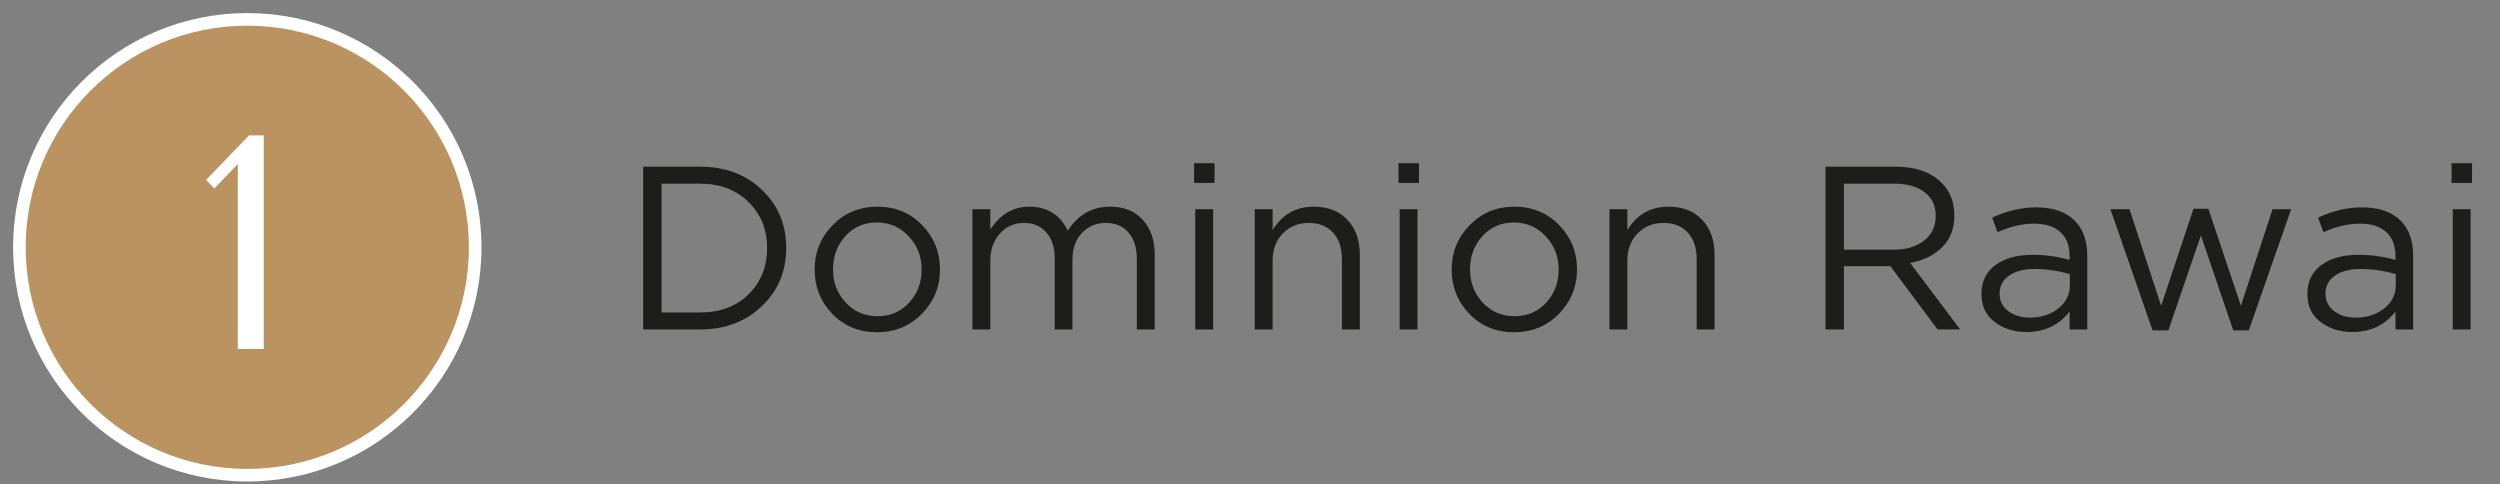<?xml version="1.0" encoding="UTF-8"?> <svg xmlns="http://www.w3.org/2000/svg" width="129" height="25" viewBox="0 0 129 25" fill="none"><rect x="0" y="0" width="129" height="25" fill="#808080" stroke="none"/> <path d="M12.76 24.52C19.255 24.52 24.52 19.255 24.52 12.76C24.52 6.265 19.255 1 12.76 1C6.265 1 1 6.265 1 12.76C1 19.255 6.265 24.52 12.76 24.52Z" fill="#BB9360" stroke="white" stroke-width="0.65" stroke-miterlimit="10"></path> <path d="M13.609 18.01H12.271V8.465L11.058 9.725L10.633 9.284L12.853 6.985H13.609V18.01Z" fill="white"></path> <path d="M33.188 17V8.6H36.104C37.416 8.6 38.488 9 39.32 9.8C40.152 10.592 40.568 11.592 40.568 12.8C40.568 14 40.148 15 39.308 15.8C38.476 16.6 37.408 17 36.104 17H33.188ZM34.136 16.124H36.104C37.152 16.124 37.992 15.812 38.624 15.188C39.264 14.556 39.584 13.76 39.584 12.8C39.584 11.848 39.264 11.056 38.624 10.424C37.984 9.792 37.144 9.476 36.104 9.476H34.136V16.124ZM47.567 16.196C46.943 16.828 46.171 17.144 45.251 17.144C44.331 17.144 43.563 16.828 42.947 16.196C42.339 15.564 42.035 14.8 42.035 13.904C42.035 13.016 42.343 12.256 42.959 11.624C43.583 10.984 44.355 10.664 45.275 10.664C46.195 10.664 46.963 10.98 47.579 11.612C48.195 12.244 48.503 13.008 48.503 13.904C48.503 14.792 48.191 15.556 47.567 16.196ZM45.275 16.316C45.939 16.316 46.483 16.084 46.907 15.62C47.339 15.156 47.555 14.584 47.555 13.904C47.555 13.232 47.331 12.66 46.883 12.188C46.443 11.716 45.899 11.48 45.251 11.48C44.587 11.48 44.043 11.716 43.619 12.188C43.195 12.652 42.983 13.224 42.983 13.904C42.983 14.576 43.203 15.148 43.643 15.62C44.083 16.084 44.627 16.316 45.275 16.316ZM50.176 17V10.796H51.1V11.84C51.62 11.056 52.288 10.664 53.105 10.664C54.032 10.664 54.697 11.076 55.096 11.9C55.633 11.076 56.361 10.664 57.281 10.664C57.992 10.664 58.553 10.888 58.961 11.336C59.377 11.784 59.584 12.392 59.584 13.16V17H58.66V13.376C58.66 12.776 58.517 12.316 58.228 11.996C57.949 11.668 57.556 11.504 57.053 11.504C56.565 11.504 56.157 11.676 55.828 12.02C55.501 12.364 55.337 12.832 55.337 13.424V17H54.425V13.352C54.425 12.776 54.281 12.324 53.992 11.996C53.712 11.668 53.325 11.504 52.828 11.504C52.333 11.504 51.92 11.688 51.593 12.056C51.264 12.424 51.1 12.892 51.1 13.46V17H50.176ZM61.615 9.44V8.42H62.671V9.44H61.615ZM61.675 17V10.796H62.599V17H61.675ZM64.743 17V10.796H65.667V11.876C66.155 11.068 66.863 10.664 67.791 10.664C68.527 10.664 69.107 10.892 69.531 11.348C69.955 11.796 70.167 12.396 70.167 13.148V17H69.243V13.376C69.243 12.792 69.091 12.336 68.787 12.008C68.491 11.672 68.071 11.504 67.527 11.504C66.991 11.504 66.547 11.684 66.195 12.044C65.843 12.404 65.667 12.872 65.667 13.448V17H64.743ZM72.162 9.44V8.42H73.218V9.44H72.162ZM72.222 17V10.796H73.145V17H72.222ZM80.438 16.196C79.814 16.828 79.042 17.144 78.122 17.144C77.202 17.144 76.434 16.828 75.818 16.196C75.21 15.564 74.906 14.8 74.906 13.904C74.906 13.016 75.214 12.256 75.83 11.624C76.454 10.984 77.226 10.664 78.146 10.664C79.066 10.664 79.834 10.98 80.45 11.612C81.066 12.244 81.374 13.008 81.374 13.904C81.374 14.792 81.062 15.556 80.438 16.196ZM78.146 16.316C78.81 16.316 79.354 16.084 79.778 15.62C80.21 15.156 80.426 14.584 80.426 13.904C80.426 13.232 80.202 12.66 79.754 12.188C79.314 11.716 78.77 11.48 78.122 11.48C77.458 11.48 76.914 11.716 76.49 12.188C76.066 12.652 75.854 13.224 75.854 13.904C75.854 14.576 76.074 15.148 76.514 15.62C76.954 16.084 77.498 16.316 78.146 16.316ZM83.048 17V10.796H83.972V11.876C84.46 11.068 85.168 10.664 86.096 10.664C86.832 10.664 87.412 10.892 87.836 11.348C88.26 11.796 88.472 12.396 88.472 13.148V17H87.548V13.376C87.548 12.792 87.396 12.336 87.092 12.008C86.796 11.672 86.376 11.504 85.832 11.504C85.296 11.504 84.852 11.684 84.5 12.044C84.148 12.404 83.972 12.872 83.972 13.448V17H83.048ZM94.196 17V8.6H97.808C98.84 8.6 99.636 8.88 100.196 9.44C100.628 9.872 100.844 10.432 100.844 11.12C100.844 11.792 100.636 12.336 100.22 12.752C99.804 13.168 99.252 13.44 98.564 13.568L101.144 17H99.98L97.544 13.736H95.144V17H94.196ZM95.144 12.884H97.724C98.364 12.884 98.884 12.728 99.284 12.416C99.684 12.104 99.884 11.676 99.884 11.132C99.884 10.612 99.692 10.208 99.308 9.92C98.932 9.624 98.408 9.476 97.736 9.476H95.144V12.884ZM104.56 17.132C103.928 17.132 103.384 16.96 102.928 16.616C102.472 16.272 102.244 15.792 102.244 15.176C102.244 14.528 102.484 14.028 102.964 13.676C103.444 13.324 104.088 13.148 104.896 13.148C105.536 13.148 106.168 13.236 106.792 13.412V13.22C106.792 12.676 106.632 12.26 106.312 11.972C105.992 11.684 105.54 11.54 104.956 11.54C104.348 11.54 103.72 11.688 103.072 11.984L102.796 11.228C103.564 10.876 104.316 10.7 105.052 10.7C105.932 10.7 106.6 10.928 107.056 11.384C107.488 11.816 107.704 12.424 107.704 13.208V17H106.792V16.076C106.24 16.78 105.496 17.132 104.56 17.132ZM104.74 16.388C105.316 16.388 105.804 16.232 106.204 15.92C106.604 15.608 106.804 15.208 106.804 14.72V14.144C106.196 13.968 105.592 13.88 104.992 13.88C104.424 13.88 103.98 13.996 103.66 14.228C103.34 14.452 103.18 14.76 103.18 15.152C103.18 15.528 103.328 15.828 103.624 16.052C103.928 16.276 104.3 16.388 104.74 16.388ZM111.071 17.048L108.899 10.796H109.883L111.515 15.776L113.183 10.772H113.951L115.631 15.776L117.263 10.796H118.223L116.039 17.048H115.235L113.567 12.152L111.887 17.048H111.071ZM121.376 17.132C120.744 17.132 120.2 16.96 119.744 16.616C119.288 16.272 119.06 15.792 119.06 15.176C119.06 14.528 119.3 14.028 119.78 13.676C120.26 13.324 120.904 13.148 121.712 13.148C122.352 13.148 122.984 13.236 123.608 13.412V13.22C123.608 12.676 123.448 12.26 123.128 11.972C122.808 11.684 122.356 11.54 121.772 11.54C121.164 11.54 120.536 11.688 119.888 11.984L119.612 11.228C120.38 10.876 121.132 10.7 121.868 10.7C122.748 10.7 123.416 10.928 123.872 11.384C124.304 11.816 124.52 12.424 124.52 13.208V17H123.608V16.076C123.056 16.78 122.312 17.132 121.376 17.132ZM121.556 16.388C122.132 16.388 122.62 16.232 123.02 15.92C123.42 15.608 123.62 15.208 123.62 14.72V14.144C123.012 13.968 122.408 13.88 121.808 13.88C121.24 13.88 120.796 13.996 120.476 14.228C120.156 14.452 119.996 14.76 119.996 15.152C119.996 15.528 120.144 15.828 120.44 16.052C120.744 16.276 121.116 16.388 121.556 16.388ZM126.501 9.44V8.42H127.557V9.44H126.501ZM126.561 17V10.796H127.485V17H126.561Z" fill="#1D1D1B"></path> </svg> 